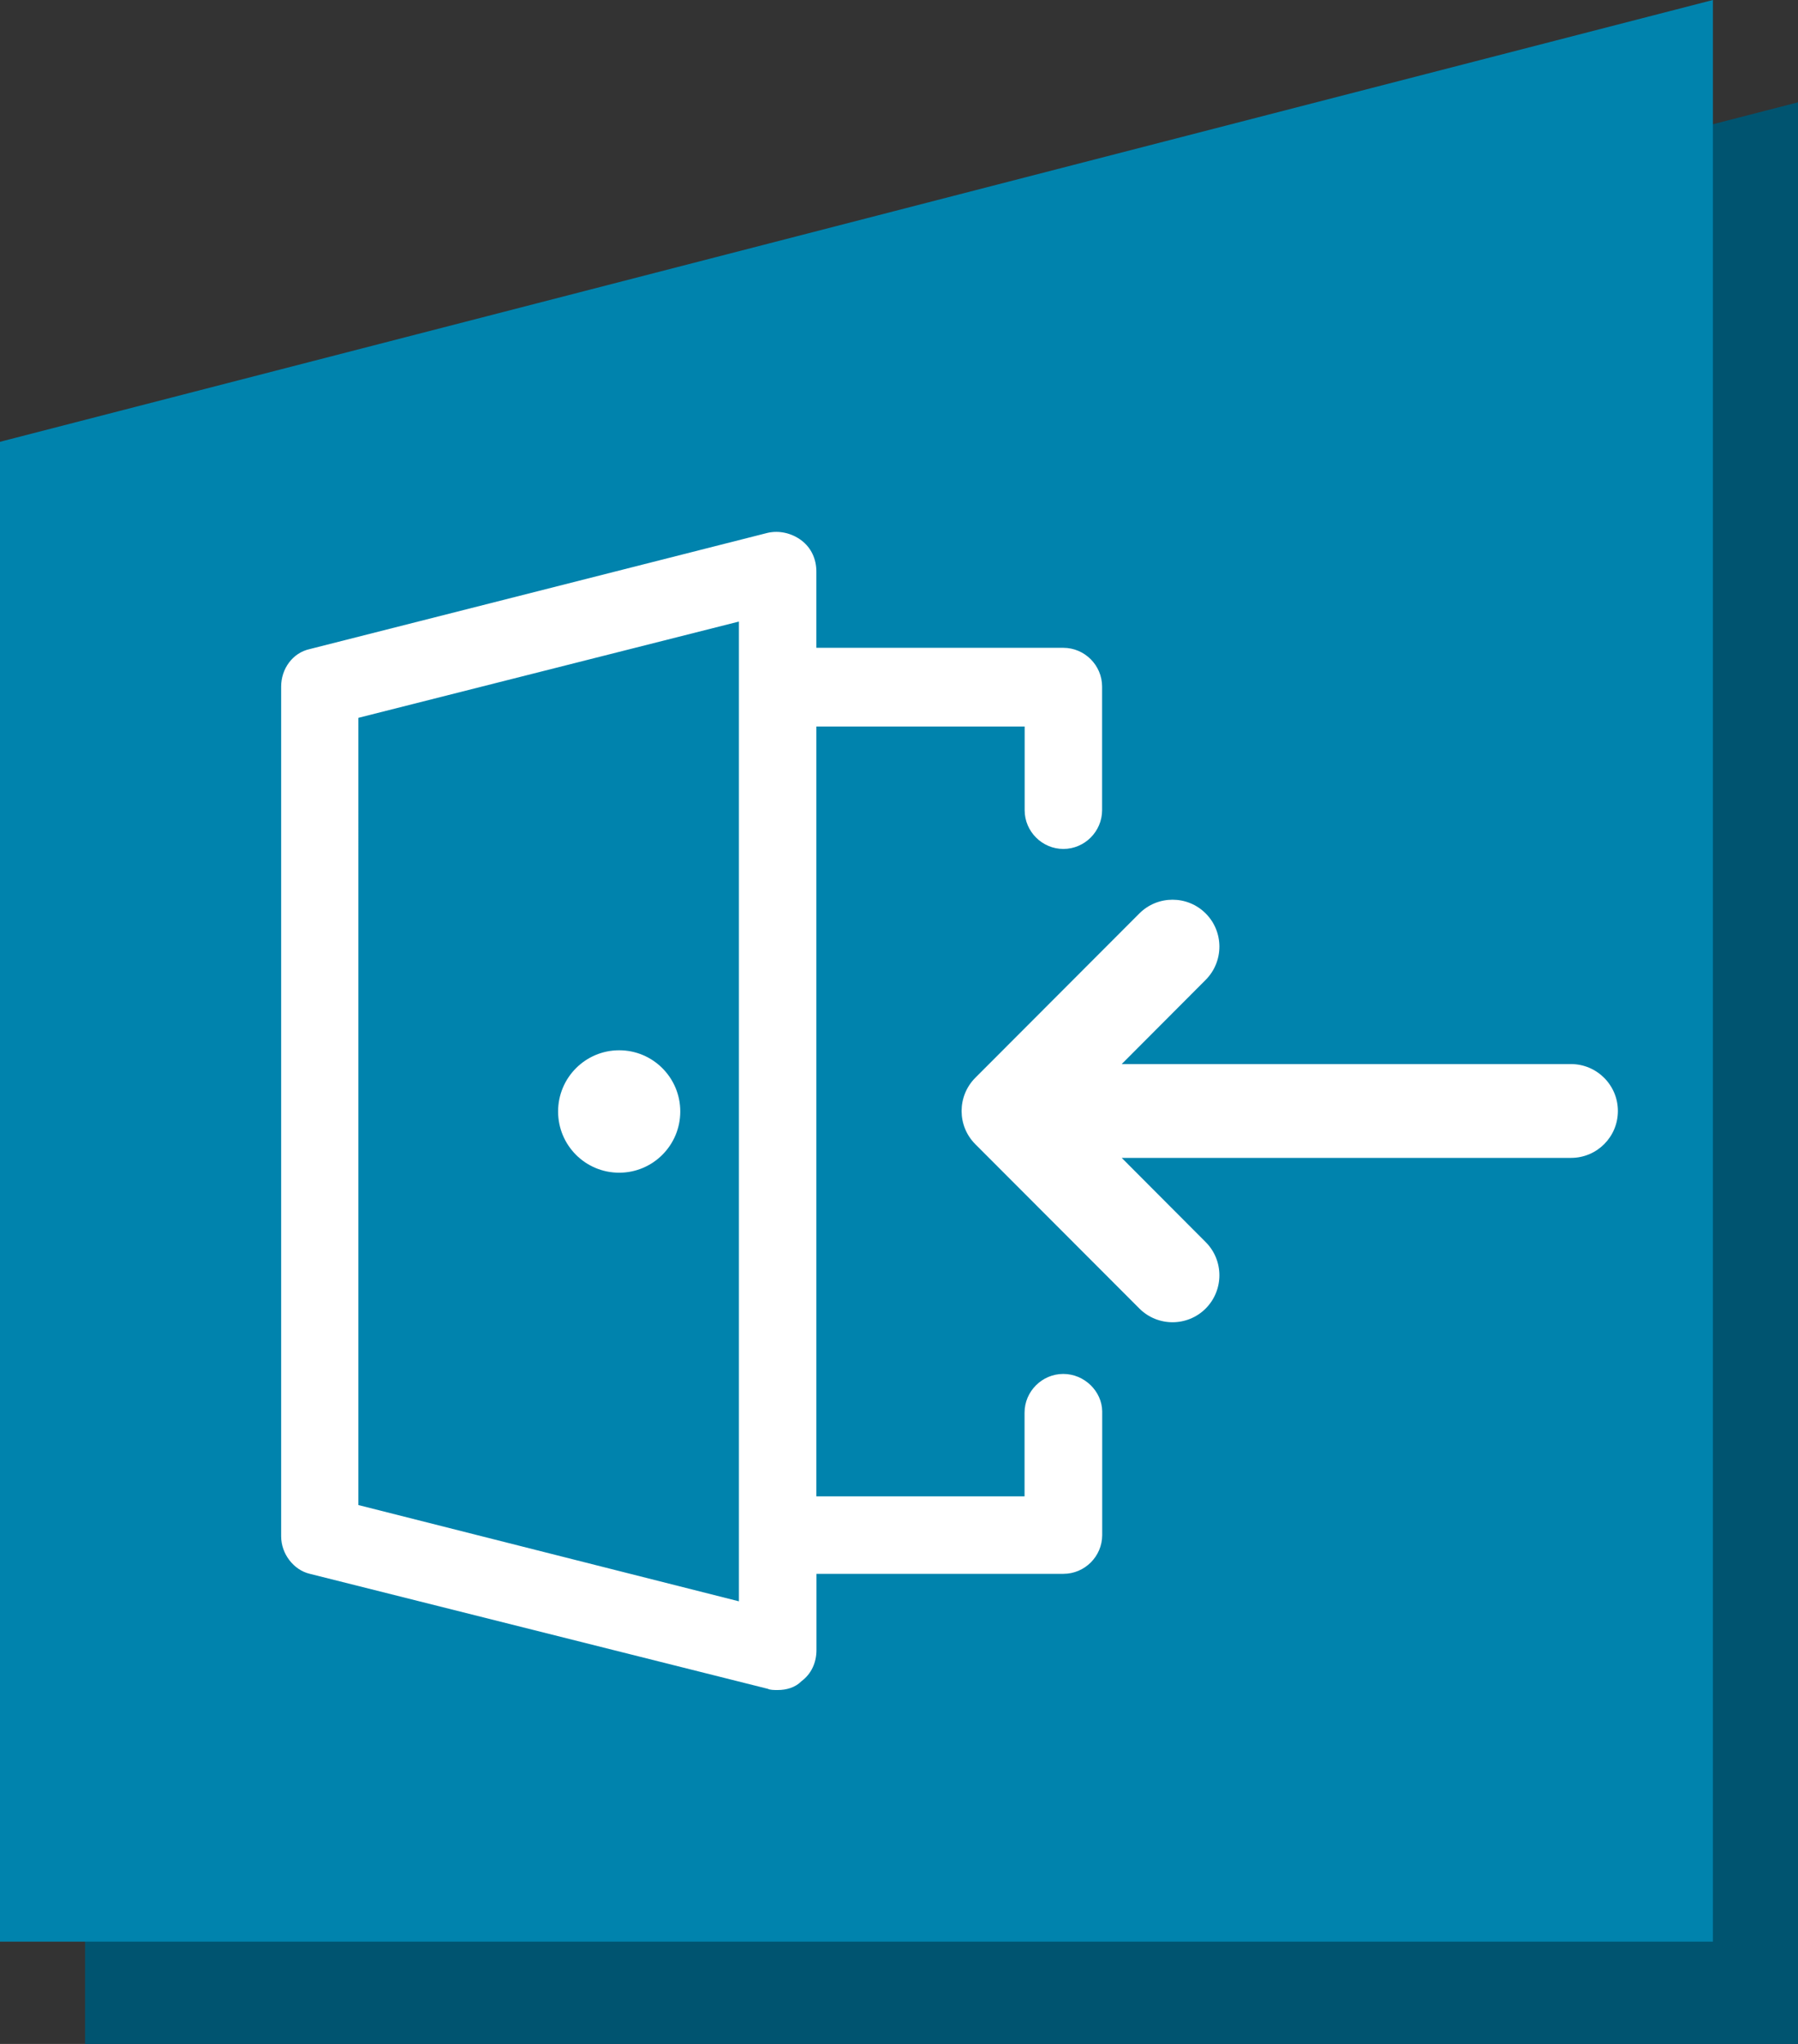 <?xml version="1.0" encoding="utf-8"?>
<!-- Generator: Adobe Illustrator 25.2.3, SVG Export Plug-In . SVG Version: 6.00 Build 0)  -->
<svg version="1.1" id="Layer_1" xmlns="http://www.w3.org/2000/svg" xmlns:xlink="http://www.w3.org/1999/xlink" x="0px" y="0px"
	 viewBox="0 0 176 200" style="enable-background:new 0 0 176 200;" xml:space="preserve">
<rect x="0" y="0" width="176" height="200" fill="#333333" stroke="none"/>
<style type="text/css">
	.st0{fill:#005470;}
	.st1{fill:#0083AD;}
	.st2{fill:#FFFFFF;}
</style>
<polygon class="st0" points="8.33,200 176,200 176,10.01 8.33,53.23 "/>
<polygon class="st1" points="0,189.99 167.67,189.99 167.67,0 0,43.23 "/>
<path class="st2" d="M104.08,134.44c-2.08,0-3.79,1.71-3.79,3.79v8.19H79.91V71.09h20.39v8.19c0,2.08,1.71,3.79,3.79,3.79
	c2.08,0,3.79-1.71,3.79-3.79V67.18c0-2.08-1.71-3.79-3.79-3.79H79.91v-7.46c0-1.22-0.49-2.32-1.47-3.06
	c-0.98-0.73-2.2-0.98-3.3-0.73L30.33,63.51c-1.71,0.37-2.81,1.96-2.81,3.67v83.15c0,1.71,1.22,3.3,2.81,3.67l44.82,11.25
	c0.24,0.12,0.61,0.12,0.98,0.12c0.85,0,1.71-0.24,2.32-0.86c0.98-0.73,1.47-1.83,1.47-3.06V154h24.18c2.08,0,3.79-1.71,3.79-3.79
	v-12.11C107.87,136.15,106.16,134.44,104.08,134.44 M72.33,156.69l-37.25-9.42V70.24l37.25-9.42V156.69z"/>
<path class="st2" d="M60.61,102.77c3.3,0,5.98,2.68,5.98,5.99c0,3.31-2.68,5.99-5.98,5.99c-3.31,0-5.98-2.68-5.98-5.99
	C54.63,105.45,57.31,102.77,60.61,102.77"/>
<path class="st2" d="M153.78,104.12c2.53,0,4.59,2.06,4.59,4.59c0,2.54-2.05,4.59-4.59,4.59H109.8l8.22,8.24
	c1.79,1.79,1.79,4.7,0,6.5c-1.79,1.79-4.7,1.79-6.49,0l-16.06-16.08c-1.79-1.79-1.79-4.7,0-6.5l16.06-16.08
	c1.79-1.79,4.7-1.79,6.49,0c1.79,1.79,1.79,4.7,0,6.5l-8.22,8.24H153.78z"/>
</svg>
